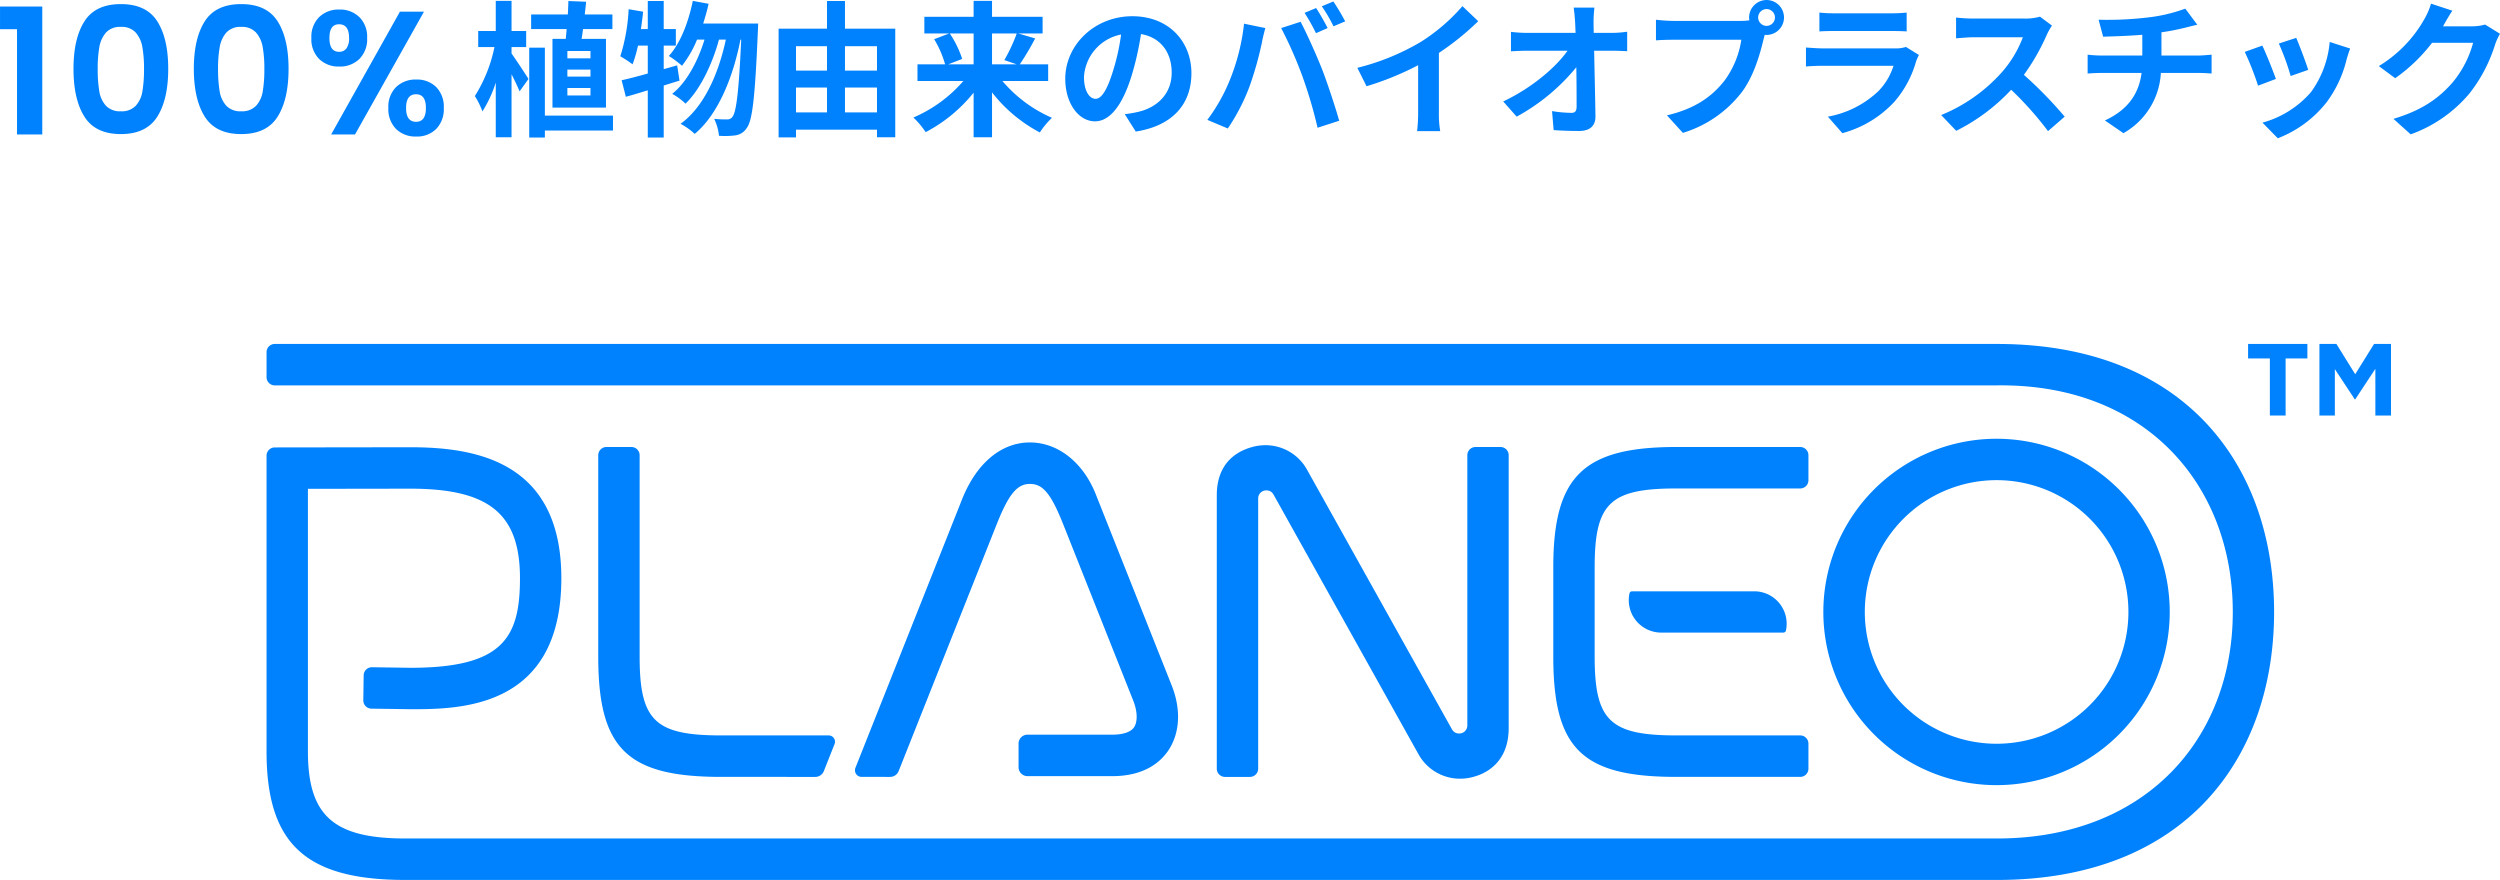 <svg xmlns="http://www.w3.org/2000/svg" width="513.074" height="180.59" viewBox="0 0 513.074 180.59">
  <g id="kv_ttl" transform="translate(-463.296 -180.41)">
    <path id="パス_290" data-name="パス 290" d="M24.48-13.62H19.74v-1.5h4.74Zm0,3.75H19.74v-1.44h4.74Zm0,3.87H19.74V-7.53h4.74Zm-7.8-11.61v14.1H27.66v-14.1H22.65c.12-.63.21-1.32.3-2.01h6.03v-3H23.31c.09-.9.21-1.77.27-2.61l-3.63-.15c-.03.87-.06,1.8-.12,2.76H12.3v3h7.29c-.06.69-.12,1.38-.18,2.01Zm-8.4,1.68h3v-3.3h-3v-6.18H5.04v6.18H1.44v3.3H4.77A29.994,29.994,0,0,1,.75-5.88,17.117,17.117,0,0,1,2.31-2.73,25.308,25.308,0,0,0,5.04-8.64V2.58H8.28V-10.35c.66,1.29,1.29,2.64,1.65,3.51l1.83-2.55c-.51-.81-2.67-4.11-3.48-5.22ZM29.1-1.86H15.12V-15.81H11.91V2.64h3.21V1.2H29.1ZM42.27-12.18l-2.76.78v-4.83H42v-3.39H39.51v-5.76H36.24v5.76H34.83c.18-1.2.33-2.37.45-3.57l-2.97-.51a37.5,37.5,0,0,1-1.71,9.66,26.1,26.1,0,0,1,2.52,1.65,27.265,27.265,0,0,0,1.11-3.84h2.01v5.73c-2.04.57-3.87,1.05-5.37,1.38l.87,3.39c1.38-.36,2.88-.84,4.5-1.32V2.64h3.27V-8.04c1.11-.33,2.16-.69,3.24-.99Zm5.34-8.58c.42-1.32.81-2.67,1.11-4.05l-3.24-.6c-.9,4.41-2.55,8.7-4.92,11.31a20.356,20.356,0,0,1,2.7,2.01,22.339,22.339,0,0,0,3.09-5.37h1.53c-1.32,4.35-3.66,8.79-6.63,11.13a12.609,12.609,0,0,1,2.73,2.01c3.03-2.88,5.55-8.25,6.87-13.14h1.41c-1.5,7.02-4.5,13.83-9.3,17.28a13.309,13.309,0,0,1,2.91,2.07C50.7-2.1,53.79-9.9,55.26-17.46h.15C54.93-6.69,54.39-2.61,53.64-1.65a1.253,1.253,0,0,1-1.11.57,24.335,24.335,0,0,1-2.67-.12,9.973,9.973,0,0,1,.99,3.48,17.153,17.153,0,0,0,3.39-.09A3.287,3.287,0,0,0,56.58.63c1.14-1.5,1.68-6.39,2.25-19.77.03-.42.06-1.62.06-1.62ZM76.71-2.52v-5.1h6.57v5.1ZM66.66-7.62h6.36v5.1H66.66Zm6.36-8.49v5.01H66.66v-5.01Zm10.26,0v5.01H76.71v-5.01Zm-6.57-3.6v-5.67H73.02v5.67H63.09V2.61h3.57V1.02H83.28V2.58h3.75V-19.71Zm26.4.99v6.33H97.92l2.85-1.11a21.376,21.376,0,0,0-2.55-5.22Zm8.85,0a33.787,33.787,0,0,1-2.55,5.46l2.52.87h-5.04v-6.33Zm6.45,9.75v-3.42h-5.82a55.337,55.337,0,0,0,3.15-5.31l-3.45-1.02h4.98v-3.42H106.89v-3.27h-3.78v3.27H93v3.42h5.1l-3.09,1.17a20.925,20.925,0,0,1,2.25,5.16H91.59v3.42h9.42a28.32,28.32,0,0,1-10.26,7.5,16.93,16.93,0,0,1,2.52,3,31.13,31.13,0,0,0,9.84-8.1V2.58h3.78V-6.63a30.334,30.334,0,0,0,9.81,8.22,16.746,16.746,0,0,1,2.49-3,27.816,27.816,0,0,1-10.17-7.56Zm29.4-1.59c0-6.54-4.68-11.7-12.12-11.7-7.77,0-13.77,5.91-13.77,12.84,0,5.07,2.76,8.73,6.09,8.73,3.27,0,5.85-3.72,7.65-9.78a60.671,60.671,0,0,0,1.8-8.13c4.05.69,6.3,3.78,6.3,7.92,0,4.38-3,7.14-6.84,8.04a23.074,23.074,0,0,1-2.79.48l2.25,3.57C143.94.24,147.81-4.23,147.81-10.56Zm-22.05.75a9.443,9.443,0,0,1,7.62-8.7,45.031,45.031,0,0,1-1.59,7.26c-1.23,4.05-2.4,5.94-3.66,5.94C126.96-5.31,125.76-6.78,125.76-9.81ZM173.4-23.94l-2.37.99a37.951,37.951,0,0,1,2.34,4.17l2.4-1.05C175.2-20.94,174.15-22.83,173.4-23.94Zm3.54-1.35-2.37.99a31.266,31.266,0,0,1,2.4,4.11l2.4-1.02A46.921,46.921,0,0,0,176.94-25.29ZM155.76-9.33a36.144,36.144,0,0,1-4.68,8.34l4.2,1.77a41.247,41.247,0,0,0,4.44-8.58,69.847,69.847,0,0,0,2.55-9.03c.12-.66.45-2.13.72-3l-4.38-.9A43.227,43.227,0,0,1,155.76-9.33Zm14.82-.63A92.7,92.7,0,0,1,173.7.63l4.44-1.44c-.84-2.97-2.43-7.77-3.48-10.47-1.14-2.91-3.21-7.53-4.44-9.84l-3.99,1.29A84.038,84.038,0,0,1,170.58-9.96Zm11.28-1.71,1.89,3.78a60.112,60.112,0,0,0,10.59-4.32v9.6a33.6,33.6,0,0,1-.21,3.93h4.74a20.626,20.626,0,0,1-.27-3.93V-14.73a55.028,55.028,0,0,0,8.07-6.51l-3.24-3.09a38.461,38.461,0,0,1-8.46,7.29A48.24,48.24,0,0,1,181.86-11.67Zm48.66-12.36h-4.26c.12.78.21,1.74.3,3.03q.045.99.09,2.16h-9.93a28.717,28.717,0,0,1-3.33-.21v3.99c1.05-.06,2.34-.12,3.42-.12H225c-2.4,3.42-7.35,7.65-13.2,10.41l2.76,3.12A41.253,41.253,0,0,0,226.8-11.79c.06,3.09.06,6.09.06,8.1,0,.87-.3,1.26-1.05,1.26a25.481,25.481,0,0,1-3.99-.36l.33,3.9c1.71.12,3.39.18,5.22.18,2.28,0,3.39-1.11,3.36-3.03-.06-4.05-.18-9.06-.27-13.44h3.87c.81,0,1.95.06,2.91.09v-3.99a23.192,23.192,0,0,1-3.12.24h-3.75c0-.78-.03-1.5-.03-2.16A25.658,25.658,0,0,1,230.52-24.03Zm33.6,2.04a1.741,1.741,0,0,1,1.74-1.74,1.735,1.735,0,0,1,1.71,1.74,1.729,1.729,0,0,1-1.71,1.71A1.735,1.735,0,0,1,264.12-21.99Zm-1.86,0a3.323,3.323,0,0,0,.06.57,12.945,12.945,0,0,1-1.71.12H246.72a33.4,33.4,0,0,1-3.57-.24v4.23c.75-.06,2.19-.12,3.57-.12h13.95a18.852,18.852,0,0,1-3.51,8.46c-2.43,3.06-5.82,5.67-11.76,7.05l3.27,3.6a24.1,24.1,0,0,0,12.06-8.31c2.52-3.33,3.81-7.98,4.5-10.92.09-.27.15-.57.24-.9a1.71,1.71,0,0,0,.39.03,3.6,3.6,0,0,0,3.57-3.57,3.6,3.6,0,0,0-3.57-3.6A3.611,3.611,0,0,0,262.26-21.99Zm14.43-1.02v3.87c.87-.06,2.16-.09,3.12-.09H291.3c1.08,0,2.49.03,3.3.09v-3.87a28.285,28.285,0,0,1-3.24.15H279.81A25.288,25.288,0,0,1,276.69-23.01Zm20.43,8.7-2.67-1.65a6.329,6.329,0,0,1-2.19.3H277.41c-.93,0-2.22-.09-3.48-.18v3.9c1.26-.12,2.76-.15,3.48-.15H291.9a13.015,13.015,0,0,1-3.09,5.19,20.235,20.235,0,0,1-10.38,5.25l2.97,3.39a22.465,22.465,0,0,0,10.71-6.48,21.56,21.56,0,0,0,4.44-8.31A11.121,11.121,0,0,1,297.12-14.31Zm27.3-6.03-2.46-1.83a10.752,10.752,0,0,1-3.09.39H308.28a33.517,33.517,0,0,1-3.54-.21v4.26c.63-.03,2.28-.21,3.54-.21h10.17a23.245,23.245,0,0,1-4.47,7.35,33.63,33.63,0,0,1-12.3,8.61l3.09,3.24a39.517,39.517,0,0,0,11.28-8.43,68.409,68.409,0,0,1,7.56,8.49l3.42-2.97a84.335,84.335,0,0,0-8.37-8.58,44.108,44.108,0,0,0,4.71-8.25A14.175,14.175,0,0,1,324.42-20.34Zm9.57-1.2.93,3.48c2.01-.06,5.16-.15,8.04-.39v4.26H334.5a26.116,26.116,0,0,1-2.76-.18v3.87c.78-.06,1.89-.12,2.82-.12h8.25c-.57,4.44-2.97,7.65-7.53,9.75l3.81,2.61a15.117,15.117,0,0,0,7.68-12.36h7.77c.81,0,1.83.06,2.64.12v-3.87c-.66.06-2.07.18-2.73.18h-7.56v-4.77a48.429,48.429,0,0,0,5.04-.99c.51-.12,1.29-.33,2.31-.57l-2.46-3.3a32.516,32.516,0,0,1-7.56,1.8A70.8,70.8,0,0,1,333.99-21.54Zm40.56,3.72-3.57,1.17a49.971,49.971,0,0,1,2.43,6.66l3.6-1.26C376.59-12.63,375.12-16.53,374.55-17.82Zm11.07,2.19-4.2-1.35a20.518,20.518,0,0,1-3.84,10.29,20.186,20.186,0,0,1-9.96,6.27l3.15,3.21a23.428,23.428,0,0,0,10.05-7.44,24.19,24.19,0,0,0,4.08-8.79C385.08-14.04,385.26-14.67,385.62-15.63Zm-18.03-.6-3.6,1.29a60.6,60.6,0,0,1,2.73,6.93l3.66-1.38C369.78-11.07,368.34-14.7,367.59-16.23Zm39-7.17-4.38-1.44a14.432,14.432,0,0,1-1.35,3.15,26.415,26.415,0,0,1-9.36,9.66l3.36,2.49a34.2,34.2,0,0,0,7.56-7.26h8.43a21.326,21.326,0,0,1-4.26,8.19c-2.61,2.97-5.94,5.58-12.09,7.41l3.54,3.18a28.012,28.012,0,0,0,12.12-8.46,31.3,31.3,0,0,0,5.22-10.02,12.009,12.009,0,0,1,.99-2.16l-3.06-1.89a9.62,9.62,0,0,1-2.61.36h-6.03c.03-.06.06-.09.09-.15C405.12-21,405.9-22.35,406.59-23.4Z" transform="translate(560 206)" fill="#0082ff"/>
    <path id="パス_291" data-name="パス 291" d="M1.3-21.6v-4.644H9.972V0H4.788V-21.6ZM16.38-13.464q0-6.228,2.25-9.756t7.47-3.528q5.22,0,7.47,3.528t2.25,9.756q0,6.264-2.25,9.828T26.1-.072q-5.22,0-7.47-3.564T16.38-13.464Zm14.472,0a24.767,24.767,0,0,0-.342-4.482,6.04,6.04,0,0,0-1.368-2.97A3.862,3.862,0,0,0,26.1-22.068a3.862,3.862,0,0,0-3.042,1.152,6.04,6.04,0,0,0-1.368,2.97,24.767,24.767,0,0,0-.342,4.482,27.287,27.287,0,0,0,.324,4.59A5.761,5.761,0,0,0,23.04-5.886,3.954,3.954,0,0,0,26.1-4.752a3.954,3.954,0,0,0,3.06-1.134,5.761,5.761,0,0,0,1.368-2.988A27.287,27.287,0,0,0,30.852-13.464Zm10.224,0q0-6.228,2.25-9.756t7.47-3.528q5.22,0,7.47,3.528t2.25,9.756q0,6.264-2.25,9.828T50.8-.072q-5.22,0-7.47-3.564T41.076-13.464Zm14.472,0a24.767,24.767,0,0,0-.342-4.482,6.04,6.04,0,0,0-1.368-2.97A3.862,3.862,0,0,0,50.8-22.068a3.862,3.862,0,0,0-3.042,1.152,6.04,6.04,0,0,0-1.368,2.97,24.767,24.767,0,0,0-.342,4.482,27.287,27.287,0,0,0,.324,4.59,5.761,5.761,0,0,0,1.368,2.988A3.954,3.954,0,0,0,50.8-4.752a3.954,3.954,0,0,0,3.06-1.134,5.761,5.761,0,0,0,1.368-2.988A27.287,27.287,0,0,0,55.548-13.464ZM65.2-19.8a5.679,5.679,0,0,1,1.6-4.284,5.686,5.686,0,0,1,4.122-1.548,5.686,5.686,0,0,1,4.122,1.548,5.679,5.679,0,0,1,1.6,4.284,5.727,5.727,0,0,1-1.6,4.32,5.686,5.686,0,0,1-4.122,1.548A5.686,5.686,0,0,1,66.8-15.48,5.727,5.727,0,0,1,65.2-19.8Zm23.112-5.4L74.16,0h-4.9L83.376-25.2ZM70.884-22.608q-1.98,0-1.98,2.808,0,2.844,1.98,2.844a1.8,1.8,0,0,0,1.512-.7,3.5,3.5,0,0,0,.54-2.142Q72.936-22.608,70.884-22.608ZM81-5.436a5.666,5.666,0,0,1,1.6-4.3,5.723,5.723,0,0,1,4.122-1.53,5.6,5.6,0,0,1,4.086,1.53,5.739,5.739,0,0,1,1.566,4.3,5.8,5.8,0,0,1-1.566,4.32A5.562,5.562,0,0,1,86.724.432a5.671,5.671,0,0,1-4.14-1.548A5.763,5.763,0,0,1,81-5.436Zm5.688-2.808q-2.052,0-2.052,2.808,0,2.844,2.052,2.844,2.016,0,2.016-2.844Q88.7-8.244,86.688-8.244Z" transform="translate(462 208)" fill="#0082ff"/>
    <g id="グループ_550" data-name="グループ 550" transform="translate(294.246 2.476)">
      <path id="パス_211" data-name="パス 211" d="M548.393,337.211a35.544,35.544,0,1,1,35.453-35.542,35.538,35.538,0,0,1-35.453,35.542m0-62.591a27.049,27.049,0,1,0,26.974,27.049,27.039,27.039,0,0,0-26.974-27.049" transform="translate(30.496 1.856)" fill="#0082ff"/>
      <path id="パス_212" data-name="パス 212" d="M450.1,335.764a9.734,9.734,0,0,1-8.577-5.093l-29.706-53.207a1.6,1.6,0,0,0-1.444-.869,1.649,1.649,0,0,0-1.712,1.7v55.415a1.688,1.688,0,0,1-1.685,1.687h-5.124a1.69,1.69,0,0,1-1.685-1.687v-56.1c0-5.682,3.023-8.784,7.351-9.938a10.047,10.047,0,0,1,2.634-.353,9.735,9.735,0,0,1,8.576,5.1l29.7,53.2a1.6,1.6,0,0,0,1.441.87,1.653,1.653,0,0,0,1.717-1.7V269.378a1.685,1.685,0,0,1,1.683-1.687h5.124a1.686,1.686,0,0,1,1.682,1.687v56.006c0,6.1-3.565,9.205-7.789,10.138a10.046,10.046,0,0,1-2.191.243" transform="translate(18.603 1.982)" fill="#0082ff"/>
      <path id="パス_213" data-name="パス 213" d="M334.35,335.446a1.358,1.358,0,0,1-1.259-1.865l21.857-55.037c2.96-7.457,8.045-11.734,13.949-11.734,5.733,0,10.9,4.058,13.5,10.589l15.6,39.282c1.959,4.929,1.7,9.794-.7,13.353-1.622,2.4-4.935,5.26-11.508,5.26H368.4a1.835,1.835,0,0,1-1.831-1.836v-4.841a1.834,1.834,0,0,1,1.831-1.836h17.39c1.572,0,3.63-.264,4.485-1.528.763-1.13.7-3.259-.159-5.427l-14.355-36.146c-2.515-6.328-4.182-8.359-6.856-8.359-2.641,0-4.371,2.108-6.854,8.359L341.96,334.249a1.877,1.877,0,0,1-1.757,1.2Z" transform="translate(11.52 1.928)" fill="#0082ff"/>
      <path id="パス_214" data-name="パス 214" d="M310.615,335.359c-19.374,0-25.281-5.77-25.281-24.694V269.341a1.688,1.688,0,0,1,1.685-1.687h5.124a1.687,1.687,0,0,1,1.685,1.687v41.325c0,13.159,3.136,16.181,16.787,16.181h22.017a1.293,1.293,0,0,1,1.2,1.77l-2.2,5.552a1.872,1.872,0,0,1-1.748,1.191Z" transform="translate(6.494 2.017)" fill="#0082ff"/>
      <path id="パス_215" data-name="パス 215" d="M578.891,248.525H225.437a1.685,1.685,0,0,0-1.683,1.685v5.13a1.686,1.686,0,0,0,1.683,1.685H578.891c30.58-.392,48.393,20.547,48.393,46.5,0,25.927-17.79,46.492-48.393,46.492H252.268c-14.783,0-20.024-4.68-20.024-17.893V278.255l20.988-.032c16.214,0,22.532,5.156,22.532,18.387,0,12.189-3.476,18.374-22.472,18.374l-7.922-.115a1.692,1.692,0,0,0-1.685,1.661l-.074,5.13a1.687,1.687,0,0,0,1.657,1.709l7.963.116c10.069,0,31.023,0,31.023-26.875,0-24.1-17.709-26.888-31.03-26.888l-27.791.039a1.686,1.686,0,0,0-1.68,1.685v60.679c0,19,7.995,26.4,28.516,26.4H578.891c38.849,0,56.871-25.217,56.871-55s-18.022-55-56.871-55" transform="translate(0 0)" fill="#0082ff"/>
      <path id="パス_216" data-name="パス 216" d="M487.918,335.359c-19.374,0-25.278-5.77-25.278-24.694V292.348c0-18.694,6.141-24.694,25.278-24.694h25.4a1.686,1.686,0,0,1,1.685,1.687v5.136a1.686,1.686,0,0,1-1.685,1.687h-25.4c-13.649,0-16.787,3.025-16.787,16.183v18.318c0,13.159,3.138,16.181,16.787,16.181h25.4a1.689,1.689,0,0,1,1.685,1.689v5.136a1.686,1.686,0,0,1-1.685,1.687Z" transform="translate(25.191 2.017)" fill="#0082ff"/>
      <path id="パス_217" data-name="パス 217" d="M483.3,302.833a6.661,6.661,0,0,1-6.5-8.051.547.547,0,0,1,.537-.424H502.41a6.656,6.656,0,0,1,6.5,8.048.55.55,0,0,1-.538.428Z" transform="translate(26.669 4.929)" fill="#0082ff"/>
      <path id="パス_218" data-name="パス 218" d="M596.1,251.5h-4.47v-2.98H603.8v2.98h-4.47v11.71H596.1Z" transform="translate(38.794)" fill="#0082ff"/>
      <path id="パス_219" data-name="パス 219" d="M604.875,248.525h3.484l3.86,6.213,3.862-6.213h3.482v14.691h-3.208v-9.591l-4.137,6.276h-.083l-4.094-6.213v9.528h-3.167Z" transform="translate(40.191 0)" fill="#0082ff"/>
    </g>
  </g>
</svg>
